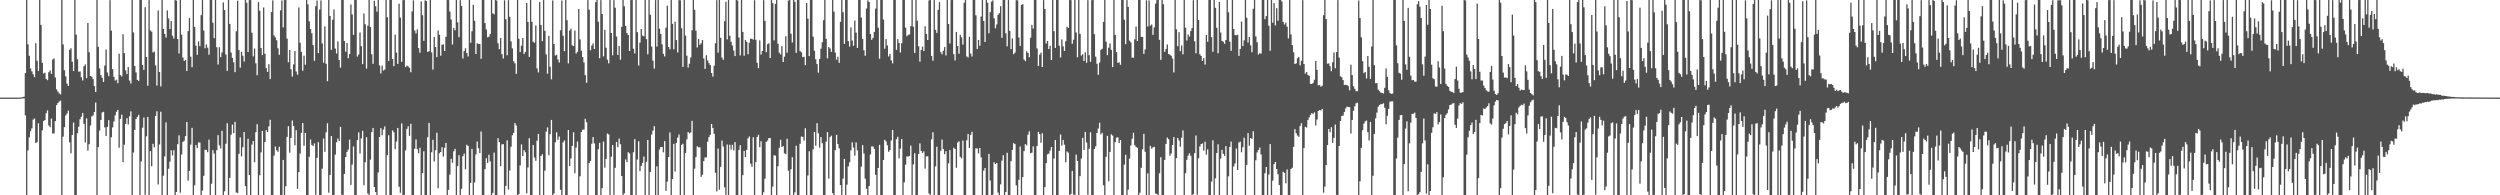 <svg xmlns="http://www.w3.org/2000/svg" width="1920" height="150"><path fill="#4f4f4f" d="M0 74.937h1v1H0zM1 74.935h1v1H1zM2 74.934h1v1H2zM3 74.936h1v1H3zM4 74.936h1v1H4zM5 74.936h1v1H5zM6 74.934h1v1H6zM7 74.935h1v1H7zM8 74.935h1v1H8zM9 74.935h1v1H9zM10 74.936h1v1H10zM11 74.937h1v1H11zM12 74.933h1v1H12zM13 74.934h1v1H13zM14 74.933h1v1H14zM15 74.935h1v1H15zM16 74.743h1v1H16zM17 74.674h1v1H17zM18 74.248h1v1.291H18zM19 56.123h1v32.509H19zM20 -0.042h1v151.088H20zM21 34.024h1v81.505H21zM22 42.878h1v62.638H22zM23 52.522h1v48.24H23zM24 54.79h1v43.752H24zM25 57.049h1v34.803H25zM26 59.218h1v31.83H26zM27 33.2h1v76.666H27zM28 46.609h1v62.555H28zM29 54.468h1v40.249H29zM30 -0.09h1v150.079H30zM31 19.133h1v130.919H31zM32 48.249h1v51.861H32zM33 56.461h1v36.499H33zM34 55.815h1v36.378H34zM35 60.606h1v26.339H35zM36 61.598h1v23.191H36zM37 55.471h1v40.887H37zM38 54.096h1v43.535H38zM39 56.766h1v34.296H39zM40 45.693h1v56.805H40zM41 44.909h1v57.6H41zM42 59.484h1v33.57H42zM43 68.6h1v12.14H43zM44 70.412h1v8.676H44zM45 71.66h1v6.31H45zM46 72.518h1v4.72H46zM47 -0.237h1v150.923H47zM48 34.079h1v70.859H48zM49 53.989h1v43.626H49zM50 58.6h1v30.057H50zM51 64.226h1v22.934H51zM52 65.972h1v19.027H52zM53 38.237h1v71.062H53zM54 37.066h1v80.682H54zM55 47.472h1v56.182H55zM56 54.582h1v39.534H56zM57 -0.04h1v150.051H57zM58 26.586h1v123.242H58zM59 45.495h1v56.828H59zM60 55.021h1v42.325H60zM61 54.951h1v36.664H61zM62 59.35h1v30.256H62zM63 61.78h1v25.011H63zM64 50.864h1v44.283H64zM65 49.507h1v59.892H65zM66 60.053h1v30.862H66zM67 17.667h1v98.045H67zM68 40.096h1v70.653H68zM69 58.364h1v37.971H69zM70 58.885h1v30.608H70zM71 60.759h1v27.853H71zM72 66.074h1v20.01H72zM73 70.606h1v8.123H73zM74 -1.315h1v151.393H74zM75 35.955h1v77.026H75zM76 52.496h1v47.777H76zM77 57.637h1v34.515H77zM78 59.76h1v26.6H78zM79 62.9h1v22.983H79zM80 50.316h1v47.528H80zM81 38.029h1v66.37H81zM82 55.665h1v41.693H82zM83 58.485h1v33.809H83zM84 0.097h1v149.855H84zM85 23.514h1v81.929H85zM86 53.075h1v44.757H86zM87 58.993h1v34.307H87zM88 61.927h1v26.647H88zM89 61.189h1v24.675H89zM90 63.885h1v20.565H90zM91 41.276h1v72.19H91zM92 57.642h1v33.633H92zM93 58.724h1v29.333H93zM94 26.254h1v98.243H94zM95 40.79h1v70.307H95zM96 54.024h1v41.139H96zM97 56.909h1v33.884H97zM98 51.485h1v44.097H98zM99 61.872h1v27.493H99zM100 64.127h1v21.429H100zM101 -0.718h1v151.838H101zM102 24.885h1v92.25H102zM103 50.731h1v49.11H103zM104 55.666h1v35.763H104zM105 61.346h1v28.522H105zM106 62.172h1v26.038H106zM107 -0.047h1v150.08H107zM108 -0.241h1v124.293H108zM109 49.944h1v48.084H109zM110 53.67h1v36.583H110zM111 5.533h1v144.083H111zM112 43.801h1v60.913H112zM113 65.84h1v23.965H113zM114 0.058h1v149.951H114zM115 23.346h1v92.746H115zM116 24.307h1v103.314H116zM117 40.259h1v70.197H117zM118 39.659h1v73.488H118zM119 50.246h1v38.867H119zM120 65.728h1v19.723H120zM121 8.036h1v133.657H121zM122 55.307h1v55.685H122zM123 66.365h1v19.441H123zM124 0.02h1v149.972H124zM125 22.208h1v112.7H125zM126 26.046h1v94.074H126zM127 28.901h1v65.119H127zM128 7.99h1v141.961H128zM129 14.161h1v115.439H129zM130 22.328h1v101.82H130zM131 16.143h1v99.257H131zM132 27.448h1v91.975H132zM133 29.67h1v85.667H133zM134 -0.723h1v151.224H134zM135 0.493h1v146.973H135zM136 29.945h1v80.791H136zM137 41.061h1v62.877H137zM138 -0.099h1v148.08H138zM139 26.629h1v91.995H139zM140 44.178h1v64.851H140zM141 46.776h1v61.276H141zM142 46h1v58.504H142zM143 54.529h1v39.169H143zM144 23.906h1v114.866H144zM145 13.88h1v117.351H145zM146 43.505h1v67.53H146zM147 51.612h1v46.591H147zM148 0.013h1v150.054H148zM149 20.62h1v121.708H149zM150 35.089h1v76.247H150zM151 42.067h1v71.681H151zM152 31.836h1v77.54H152zM153 35.406h1v74.091H153zM154 11.684h1v139.057H154zM155 0.062h1v146.253H155zM156 23.442h1v111.598H156zM157 37.081h1v77.929H157zM158 34.169h1v81.018H158zM159 36.604h1v80.277H159zM160 42.05h1v65.188H160zM161 -0.236h1v150.063H161zM162 -0.497h1v141.583H162zM163 17.475h1v97.896H163zM164 29.261h1v88.716H164zM165 -0.12h1v150.422H165zM166 36.23h1v79.149H166zM167 49.572h1v54.272H167zM168 36.243h1v75.396H168zM169 43.901h1v70.124H169zM170 40.22h1v60.238H170zM171 1.819h1v148.581H171zM172 7.718h1v139.164H172zM173 41.876h1v68.525H173zM174 54.449h1v40.213H174zM175 -0.225h1v150.592H175zM176 18.373h1v118.221H176zM177 40.37h1v63.114H177zM178 44.422h1v51.27H178zM179 47.882h1v54.356H179zM180 55.417h1v38.107H180zM181 24.008h1v123.881H181zM182 0.569h1v147.618H182zM183 38.436h1v79.683H183zM184 51.987h1v53.515H184zM185 39.718h1v80.365H185zM186 42.787h1v70.323H186zM187 47.261h1v54.109H187zM188 -0.101h1v143.065H188zM189 2.118h1v147.628H189zM190 39.949h1v66.574H190zM191 0.035h1v134.389H191zM192 0.07h1v150.029H192zM193 25.126h1v85.993H193zM194 43.334h1v65.002H194zM195 37.292h1v87.343H195zM196 48.641h1v52.892H196zM197 57.787h1v37.591H197zM198 1.568h1v149.408H198zM199 8.271h1v126.323H199zM200 36.791h1v80.233H200zM201 42.283h1v58.283H201zM202 5.802h1v144.563H202zM203 41.288h1v67.837H203zM204 52.317h1v47.693H204zM205 55.251h1v46.187H205zM206 49.334h1v47.674H206zM207 60.709h1v31.284H207zM208 9.269h1v140.724H208zM209 0.282h1v149.721H209zM210 27.212h1v92.271H210zM211 28.785h1v83.756H211zM212 30.929h1v84.44H212zM213 37.103h1v79.423H213zM214 42.065h1v70.617H214zM215 7.921h1v142.235H215zM216 0.378h1v149.292H216zM217 21.031h1v101.789H217zM218 -0.312h1v150.505H218zM219 -0.002h1v142.986H219zM220 29.715h1v75.431H220zM221 47.801h1v49.101H221zM222 38.408h1v78.83H222zM223 53.184h1v52.764H223zM224 58.85h1v33.728H224zM225 49.462h1v47.38H225zM226 39.237h1v72.318H226zM227 54.86h1v45.19H227zM228 57.344h1v87.68H228zM229 5.754h1v126.446H229zM230 32.867h1v85.1H230zM231 39.861h1v62.255H231zM232 54.347h1v40.192H232zM233 42.74h1v69.172H233zM234 49.728h1v52.344H234zM235 -0.007h1v150.003H235zM236 3.334h1v146.652H236zM237 16.342h1v104.077H237zM238 22.263h1v84.898H238zM239 25.539h1v85.766H239zM240 34.629h1v77.526H240zM241 46.693h1v63.441H241zM242 4.761h1v144.868H242zM243 0.467h1v120.753H243zM244 40.734h1v68.465H244zM245 7.323h1v142.778H245zM246 0.313h1v149.636H246zM247 33.402h1v96.134H247zM248 48.114h1v58.254H248zM249 20.267h1v96.324H249zM250 48.979h1v52.658H250zM251 62.351h1v32.329H251zM252 -0.661h1v148.632H252zM253 12.212h1v122.201H253zM254 38.31h1v66.19H254zM255 15.178h1v134.526H255zM256 7.247h1v143.867H256zM257 37.321h1v81.39H257zM258 41.126h1v68.146H258zM259 31.774h1v74.66H259zM260 46.154h1v62.084H260zM261 51.978h1v45.462H261zM262 -0.017h1v149.526H262zM263 0.022h1v150.178H263zM264 31.502h1v102.085H264zM265 39.695h1v80.904H265zM266 33.014h1v83.611H266zM267 44.683h1v70.196H267zM268 41.544h1v65.741H268zM269 3.466h1v138.556H269zM270 11.12h1v115.241H270zM271 26.757h1v85.734H271zM272 0.023h1v149.932H272zM273 -0.642h1v150.637H273zM274 43.445h1v64.112H274zM275 41.792h1v59.889H275zM276 25.005h1v92.934H276zM277 35.467h1v70.779H277zM278 49.235h1v51.235H278zM279 10.321h1v131.953H279zM280 18.641h1v105.958H280zM281 52.761h1v52.557H281zM282 19.733h1v128.818H282zM283 -0.074h1v150.176H283zM284 20.797h1v101.839H284zM285 41.668h1v59.807H285zM286 48.977h1v49.264H286zM287 0.584h1v143.036H287zM288 4.743h1v142.769H288zM289 8.946h1v141.202H289zM290 -0.071h1v132.525H290zM291 50.231h1v55.005H291zM292 56.439h1v42.023H292zM293 50.417h1v53.391H293zM294 54.16h1v45.253H294zM295 53.398h1v43.717H295zM296 0.021h1v150.179H296zM297 13.264h1v105.858H297zM298 46.78h1v57.082H298zM299 -0.645h1v150.878H299zM300 -0.018h1v150.02H300zM301 45.265h1v54.897H301zM302 50.805h1v50.757H302zM303 26.647h1v87.919H303zM304 40.381h1v68.302H304zM305 49.035h1v49.217H305zM306 2.855h1v140.555H306zM307 13.586h1v134.471H307zM308 47.486h1v47.276H308zM309 0.165h1v149.514H309zM310 -0.167h1v150.138H310zM311 51.532h1v64H311zM312 50.33h1v48.653H312zM313 51.064h1v45.913H313zM314 52.061h1v52.278H314zM315 55.49h1v39.579H315zM316 8.754h1v141.559H316zM317 0.261h1v149.598H317zM318 23.408h1v90.844H318zM319 25.634h1v81.478H319zM320 22.57h1v92.079H320zM321 36.986h1v80.662H321zM322 40.491h1v72.995H322zM323 1.012h1v149.13H323zM324 11.656h1v121.296H324zM325 31.38h1v84.769H325zM326 0.283h1v149.664H326zM327 0.73h1v149.292H327zM328 39.87h1v65.523H328zM329 39.249h1v55.177H329zM330 -0.084h1v150.281H330zM331 40.263h1v76.686H331zM332 53.431h1v54.01H332zM333 28.358h1v95.673H333zM334 36.121h1v79.238H334zM335 43.895h1v58.048H335zM336 23.414h1v121.182H336zM337 26.745h1v90.899H337zM338 42.768h1v73.949H338zM339 34.351h1v78.68H339zM340 34.122h1v86.155H340zM341 39.158h1v74.367H341zM342 28.299h1v81.546H342zM343 -0.063h1v150.326H343zM344 0.048h1v145.75H344zM345 8.864h1v125.214H345zM346 15.025h1v106.921H346zM347 34.178h1v90.801H347zM348 21.481h1v94.694H348zM349 23.31h1v90.999H349zM350 -0.474h1v151.573H350zM351 17.13h1v110.306H351zM352 28.575h1v90.632H352zM353 0.125h1v149.871H353zM354 4.572h1v140.403H354zM355 44.969h1v75H355zM356 39.147h1v78.784H356zM357 37.064h1v92.984H357zM358 40.728h1v70.444H358zM359 43.402h1v68.723H359zM360 -0.36h1v150.257H360zM361 32.831h1v107.647H361zM362 24.037h1v90.309H362zM363 3.708h1v146.386H363zM364 15.948h1v124.119H364zM365 41.479h1v77.125H365zM366 33.22h1v75.49H366zM367 33.74h1v80.147H367zM368 33.782h1v83.744H368zM369 45.167h1v55.805H369zM370 -0.899h1v151.232H370zM371 -0.295h1v150.186H371zM372 17.693h1v112.132H372zM373 22.606h1v98.907H373zM374 28.602h1v96.519H374zM375 28.274h1v90.547H375zM376 26.094h1v97.883H376zM377 -0.148h1v150.272H377zM378 10.313h1v137.841H378zM379 11.007h1v106.214H379zM380 -0.213h1v150.29H380zM381 0.42h1v149.543H381zM382 33.304h1v72.774H382zM383 37.752h1v71.443H383zM384 29.114h1v98.356H384zM385 41.572h1v69.329H385zM386 44.951h1v65.742H386zM387 0.187h1v149.423H387zM388 14.808h1v127.982H388zM389 42.443h1v65.307H389zM390 0.109h1v145.413H390zM391 12.897h1v118.038H391zM392 31.787h1v80.9H392zM393 37.166h1v66.723H393zM394 47.053h1v54.977H394zM395 48.628h1v45.868H395zM396 56.707h1v39.717H396zM397 -0.47h1v150.928H397zM398 29.779h1v119.339H398zM399 40.011h1v87.061H399zM400 35.096h1v75.878H400zM401 29.223h1v90.638H401zM402 41.499h1v73.782H402zM403 39.879h1v77.12H403zM404 2.273h1v146.218H404zM405 16.783h1v111.854H405zM406 43.743h1v62.378H406zM407 0.015h1v149.946H407zM408 16.762h1v133.308H408zM409 32.036h1v79.326H409zM410 32.797h1v88.193H410zM411 19.572h1v103.907H411zM412 52.588h1v55.446H412zM413 55.593h1v47.259H413zM414 1.598h1v149.002H414zM415 19.128h1v100.619H415zM416 31.6h1v86.89H416zM417 -0.419h1v150.423H417zM418 23.671h1v107.388H418zM419 41.786h1v59.261H419zM420 56.581h1v41.257H420zM421 27.566h1v91.634H421zM422 51.243h1v51.768H422zM423 60.926h1v31.175H423zM424 0.351h1v149.775H424zM425 33.8h1v114.839H425zM426 42.635h1v66.726H426zM427 42.051h1v59.603H427zM428 45.662h1v61.708H428zM429 47.973h1v56.858H429zM430 23.266h1v122.503H430zM431 0.432h1v150.156H431zM432 27.42h1v81.901H432zM433 39.258h1v68.577H433zM434 -0.249h1v150.261H434zM435 15.516h1v134.363H435zM436 48.634h1v51.245H436zM437 23.438h1v104.034H437zM438 22.059h1v99.526H438zM439 34.829h1v77.228H439zM440 35.383h1v66.256H440zM441 23.473h1v109.621H441zM442 41.127h1v72.235H442zM443 39.771h1v68.947H443zM444 6.902h1v142.964H444zM445 30.243h1v105.144H445zM446 38.911h1v62.464H446zM447 43.769h1v55.877H447zM448 47.975h1v51.506H448zM449 57.772h1v33.443H449zM450 63.587h1v30.323H450zM451 0.032h1v150.016H451zM452 7.456h1v117.838H452zM453 38.61h1v84.971H453zM454 34.985h1v75.399H454zM455 33.364h1v71.908H455zM456 37.638h1v72.496H456zM457 1.652h1v148.553H457zM458 -0.93h1v150.954H458zM459 16.62h1v97.985H459zM460 44.712h1v64.986H460zM461 0.043h1v149.896H461zM462 10.751h1v133.731H462zM463 43.332h1v65.361H463zM464 22.88h1v105.899H464zM465 36.659h1v85.382H465zM466 45.82h1v56.748H466zM467 48.62h1v54.601H467zM468 -0.461h1v151.566H468zM469 25.325h1v95.004H469zM470 42.425h1v68.965H470zM471 0.104h1v149.533H471zM472 5.948h1v122.921H472zM473 28.063h1v81.064H473zM474 42.184h1v70.802H474zM475 35.297h1v71.168H475zM476 45.952h1v64.822H476zM477 20.647h1v114.594H477zM478 -0.386h1v150.274H478zM479 4.814h1v143.622H479zM480 19.978h1v102.431H480zM481 25.333h1v99.166H481zM482 26.844h1v90.028H482zM483 39.179h1v78.692H483zM484 0.038h1v150.021H484zM485 -0.177h1v150.005H485zM486 37.408h1v79.518H486zM487 41.012h1v65.899H487zM488 -0.226h1v150.264H488zM489 24.656h1v97.886H489zM490 50.375h1v58.095H490zM491 32.716h1v98.719H491zM492 22.245h1v105.187H492zM493 27.28h1v97.862H493zM494 27.888h1v92.395H494zM495 -0.292h1v150.294H495zM496 30.001h1v94.268H496zM497 41.664h1v65.849H497zM498 0.003h1v150.632H498zM499 11.37h1v120.655H499zM500 35.729h1v67.616H500zM501 46.535h1v53.824H501zM502 52.68h1v44.181H502zM503 0.075h1v149.919H503zM504 35.805h1v91.953H504zM505 -0.001h1v150.363H505zM506 21.959h1v92.897H506zM507 26.134h1v86.775H507zM508 34.006h1v78.952H508zM509 41.378h1v75.609H509zM510 43.372h1v65.029H510zM511 21.243h1v125.269H511zM512 4.362h1v135.114H512zM513 36.072h1v84.574H513zM514 37.892h1v63.788H514zM515 -0.306h1v150.735H515zM516 18.265h1v119.249H516zM517 37.849h1v72.628H517zM518 16.708h1v115.059H518zM519 30.796h1v78.995H519zM520 40.299h1v65.355H520zM521 0.073h1v103.232H521zM522 0.252h1v149.704H522zM523 21.639h1v89.675H523zM524 51.393h1v58.998H524zM525 -0.017h1v150.758H525zM526 27.271h1v90.289H526zM527 42.767h1v64.252H527zM528 51.874h1v49.561H528zM529 48.902h1v53.491H529zM530 44.13h1v57.635H530zM531 23.236h1v69.585H531zM532 -0.728h1v152.572H532zM533 7.593h1v121.9H533zM534 23.536h1v97.067H534zM535 36.435h1v75.963H535zM536 29.913h1v83.252H536zM537 34.445h1v78.652H537zM538 33.252h1v102.583H538zM539 30.709h1v103.495H539zM540 44.877h1v78.877H540zM541 52.94h1v68.011H541zM542 42.459h1v78.473H542zM543 46.419h1v62.368H543zM544 48.47h1v56.846H544zM545 50.021h1v53.508H545zM546 56.067h1v39.092H546zM547 58.808h1v39.459H547zM548 50.463h1v52.306H548zM549 33.166h1v99.528H549zM550 0.081h1v146.901H550zM551 40.462h1v73.634H551zM552 -0.372h1v146.102H552zM553 29.036h1v99.114H553zM554 44.165h1v63.831H554zM555 45.923h1v66.596H555zM556 16.269h1v127.637H556zM557 1.307h1v148.293H557zM558 30.252h1v80.723H558zM559 -0.727h1v150.903H559zM560 27.499h1v83.648H560zM561 32.082h1v82.782H561zM562 34.914h1v76.269H562zM563 38.808h1v76.707H563zM564 43.054h1v66.087H564zM565 -0.603h1v150.997H565zM566 0.419h1v149.498H566zM567 28.846h1v86.282H567zM568 42.523h1v68.995H568zM569 -0.047h1v149.894H569zM570 24.535h1v110.04H570zM571 42.779h1v73.131H571zM572 30.615h1v90.038H572zM573 32.139h1v82.951H573zM574 41.698h1v64.591H574zM575 32.746h1v72.041H575zM576 29.794h1v95.891H576zM577 29.816h1v98.306H577zM578 30.459h1v74.971H578zM579 0.186h1v150.155H579zM580 30.558h1v93.96H580zM581 48.224h1v57.009H581zM582 52.317h1v51.192H582zM583 31.038h1v81.967H583zM584 41.956h1v66.533H584zM585 39.118h1v110.859H585zM586 0.123h1v147.574H586zM587 16.036h1v121.239H587zM588 40.028h1v68.869H588zM589 33.964h1v74.02H589zM590 33.213h1v72.817H590zM591 44.544h1v61.506H591zM592 -0.459h1v153.503H592zM593 2.383h1v140.93H593zM594 31.005h1v88.186H594zM595 2.966h1v116.547H595zM596 -0.449h1v150.498H596zM597 33.579h1v94.134H597zM598 40.415h1v73.102H598zM599 41.83h1v65.493H599zM600 35.483h1v77.393H600zM601 47.593h1v64.612H601zM602 43.516h1v74.232H602zM603 27.837h1v90.552H603zM604 40.456h1v66.14H604zM605 0.441h1v130.68H605zM606 -0.38h1v153.136H606zM607 25.892h1v104.093H607zM608 32.608h1v88.18H608zM609 -0.53h1v150.772H609zM610 1.395h1v146.355H610zM611 40.527h1v71.386H611zM612 -0.211h1v150.022H612zM613 0.045h1v149.976H613zM614 39.244h1v71.207H614zM615 40.131h1v64.715H615zM616 43.863h1v61.265H616zM617 43.572h1v64.486H617zM618 50.016h1v48.511H618zM619 2.32h1v148.049H619zM620 14.321h1v120.414H620zM621 43.1h1v73.056H621zM622 -0.255h1v150.557H622zM623 -0.541h1v151.336H623zM624 28.123h1v86.554H624zM625 38.982h1v62.377H625zM626 45.481h1v66.465H626zM627 49.179h1v45.445H627zM628 55.82h1v46.53H628zM629 45.364h1v68.005H629zM630 37.389h1v67.846H630zM631 32.455h1v77.508H631zM632 15.499h1v135.028H632zM633 -1.496h1v152.219H633zM634 29.791h1v78.995H634zM635 44.82h1v56.67H635zM636 36.08h1v101.065H636zM637 37.217h1v68.11H637zM638 39.827h1v64.356H638zM639 -0.619h1v148.942H639zM640 8.89h1v141.129H640zM641 40.395h1v74.844H641zM642 45.853h1v57.704H642zM643 43.582h1v67.052H643zM644 48.224h1v65.76H644zM645 16.763h1v125.344H645zM646 -0.217h1v150.348H646zM647 9.391h1v127.755H647zM648 33.75h1v88.289H648zM649 -0.167h1v150.642H649zM650 -0.147h1v141.961H650zM651 31.596h1v96.181H651zM652 35.743h1v88.867H652zM653 21.024h1v94.501H653zM654 31.135h1v78.165H654zM655 35.18h1v78.178H655zM656 15.775h1v103.737H656zM657 25.041h1v84.325H657zM658 36.819h1v78.715H658zM659 0.022h1v149.933H659zM660 -0.389h1v150.614H660zM661 13.555h1v114.418H661zM662 29.832h1v81.592H662zM663 38.572h1v79.291H663zM664 42.827h1v94.347H664zM665 6.551h1v138.376H665zM666 0.318h1v151.149H666zM667 1.506h1v141.321H667zM668 26.112h1v92.509H668zM669 30.581h1v81.869H669zM670 29.077h1v83.435H670zM671 24.532h1v89.82H671zM672 6.592h1v127.664H672zM673 -0.051h1v150.713H673zM674 21.263h1v107.755H674zM675 45.121h1v66.155H675zM676 -0.141h1v150.194H676zM677 -0.276h1v150.593H677zM678 15.023h1v107.842H678zM679 37.436h1v69.921H679zM680 30.055h1v78.571H680zM681 34.927h1v76.707H681zM682 43.379h1v73.221H682zM683 41.391h1v73.892H683zM684 46.335h1v61.534H684zM685 48.642h1v51.168H685zM686 -1.011h1v151H686zM687 -0.423h1v150.573H687zM688 38.273h1v68.623H688zM689 30.067h1v74.994H689zM690 32.978h1v88.602H690zM691 40.295h1v73.818H691zM692 33.218h1v73.609H692zM693 -0.065h1v150.155H693zM694 -0.06h1v140.089H694zM695 21.185h1v105.294H695zM696 27.866h1v92.244H696zM697 26.702h1v93.559H697zM698 26.468h1v93.264H698zM699 20.063h1v91.738H699zM700 0.004h1v150.758H700zM701 20.519h1v105.746H701zM702 40.662h1v77.03H702zM703 -0.695h1v150.449H703zM704 15.853h1v133.864H704zM705 35.479h1v82.78H705zM706 47.345h1v62.789H706zM707 38.414h1v77.498H707zM708 35.794h1v81.645H708zM709 39.216h1v77.05H709zM710 20.157h1v109.333H710zM711 26.115h1v94.014H711zM712 30.725h1v89.28H712zM713 0.309h1v148.396H713zM714 0.017h1v149.546H714zM715 42.961h1v64.038H715zM716 46.572h1v54.983H716zM717 -0.059h1v150.504H717zM718 22.875h1v104.851H718zM719 25.286h1v87.417H719zM720 7.56h1v142.493H720zM721 1.619h1v148.308H721zM722 40.068h1v75.764H722zM723 41.739h1v65.492H723zM724 38.96h1v75.554H724zM725 36.086h1v82.337H725zM726 42.562h1v73.514H726zM727 -2.397h1v152.685H727zM728 18.457h1v106.977H728zM729 33.395h1v81.844H729zM730 0.056h1v150.026H730zM731 -0.232h1v150.179H731zM732 41.555h1v71.871H732zM733 46.408h1v68.013H733zM734 24.514h1v104.291H734zM735 35.315h1v74.186H735zM736 41.266h1v67.237H736zM737 26.713h1v93.786H737zM738 28.702h1v92.886H738zM739 34.264h1v73.69H739zM740 2.169h1v150.281H740zM741 0.024h1v150.263H741zM742 43.356h1v64.373H742zM743 44.06h1v58.799H743zM744 28.263h1v85.354H744zM745 41.125h1v62.499H745zM746 43.426h1v57.807H746zM747 -0.265h1v150.554H747zM748 -0.239h1v150.359H748zM749 11.784h1v102.136H749zM750 37.654h1v76.429H750zM751 30.645h1v87.19H751zM752 35.139h1v78.498H752zM753 12.696h1v108.125H753zM754 -0.037h1v150.236H754zM755 16.083h1v115H755zM756 32.251h1v96.79H756zM757 -1.092h1v151.896H757zM758 2.034h1v147.989H758zM759 25.569h1v92.614H759zM760 9.331h1v129.266H760zM761 1.29h1v148.719H761zM762 0.242h1v149.341H762zM763 14.014h1v110.626H763zM764 21.774h1v104.251H764zM765 18.767h1v106.417H765zM766 11.357h1v136.585H766zM767 10.113h1v139.708H767zM768 4.736h1v136.886H768zM769 29.083h1v94.304H769zM770 -0.542h1v119.713H770zM771 0.024h1v150.265H771zM772 25.547h1v121.897H772zM773 35.58h1v81.778H773zM774 -0.356h1v150.701H774zM775 23.694h1v126.329H775zM776 37.753h1v86.034H776zM777 29.481h1v85.665H777zM778 41.601h1v68.344H778zM779 40.404h1v70.28H779zM780 0.179h1v142.225H780zM781 0.164h1v150.015H781zM782 28.823h1v109.205H782zM783 35.26h1v77.287H783zM784 3.736h1v147.627H784zM785 3.177h1v132.788H785zM786 45.718h1v70.298H786zM787 46.945h1v63.745H787zM788 39.435h1v72.195H788zM789 40.67h1v62.806H789zM790 43.957h1v56.911H790zM791 29.002h1v88.719H791zM792 19.116h1v98.206H792zM793 22.033h1v90.419H793zM794 -2.672h1v152.977H794zM795 -0.218h1v150.735H795zM796 37.235h1v74.844H796zM797 50.702h1v50.579H797zM798 41.998h1v60.989H798zM799 40.449h1v69.235H799zM800 51.461h1v50.87H800zM801 0.043h1v149.907H801zM802 6.92h1v136.753H802zM803 33.419h1v91.841H803zM804 31.435h1v87.117H804zM805 37.647h1v80.334H805zM806 35.225h1v80.497H806zM807 46.071h1v66.806H807zM808 -1.279h1v152.718H808zM809 23.978h1v97.76H809zM810 36.812h1v70.734H810zM811 -0.271h1v150.534H811zM812 0h1v150.214H812zM813 35.101h1v80.751H813zM814 44.127h1v59.132H814zM815 30.252h1v81.581H815zM816 35.608h1v71.923H816zM817 39.128h1v71.953H817zM818 31.689h1v92.945H818zM819 20.568h1v95.76H819zM820 21.468h1v95.772H820zM821 -0.461h1v151.826H821zM822 0.077h1v148.877H822zM823 33.612h1v97.676H823zM824 30.459h1v118.909H824zM825 -0.797h1v150.785H825zM826 24.98h1v93.77H826zM827 43.956h1v79.68H827zM828 -0.236h1v150.191H828zM829 26.021h1v109.23H829zM830 42.716h1v79.011H830zM831 41.602h1v64.251H831zM832 46.777h1v68.426H832zM833 40.233h1v61.098H833zM834 48.178h1v61.272H834zM835 0.116h1v149.424H835zM836 42.385h1v71.791H836zM837 47.442h1v54.156H837zM838 0.166h1v151.678H838zM839 -0.158h1v149.909H839zM840 26.333h1v88.119H840zM841 43.535h1v68.825H841zM842 48.947h1v53.181H842zM843 57.438h1v41.277H843zM844 48.054h1v46.264H844zM845 38.259h1v65.035H845zM846 37.417h1v64.579H846zM847 16.772h1v125.512H847zM848 -4.673h1v156.063H848zM849 31.99h1v88.426H849zM850 42.367h1v61.973H850zM851 36.62h1v102.592H851zM852 33.348h1v83.353H852zM853 38.224h1v64.966H853zM854 51.522h1v52.583H854zM855 -0.387h1v150.371H855zM856 26.806h1v82.396H856zM857 39.989h1v65.721H857zM858 48.259h1v57.185H858zM859 47.802h1v62.074H859zM860 49.78h1v57.743H860zM861 -1.53h1v152.125H861zM862 -0.622h1v150.689H862zM863 15.186h1v111.226H863zM864 33.916h1v84.972H864zM865 0.033h1v150.789H865zM866 5.313h1v140.373H866zM867 31.166h1v90.663H867zM868 32.559h1v79.097H868zM869 44.234h1v62.32H869zM870 44.349h1v57.656H870zM871 30.218h1v81.284H871zM872 20.384h1v92.442H872zM873 31.508h1v82.061H873zM874 -0.921h1v151.083H874zM875 -0.637h1v148.646H875zM876 28.326h1v100.518H876zM877 28.298h1v86.451H877zM878 41.386h1v61.403H878zM879 37.962h1v78.583H879zM880 0.195h1v149.908H880zM881 20.376h1v112.742H881zM882 0.309h1v150.364H882zM883 19.749h1v92.277H883zM884 18.839h1v95.301H884zM885 26.784h1v86.395H885zM886 21.05h1v91.681H886zM887 2.832h1v145.73H887zM888 0.109h1v148.865H888zM889 -0.519h1v150.651H889zM890 30.554h1v102.53H890zM891 45.983h1v74.733H891zM892 -0.361h1v151.571H892zM893 3.211h1v146.849H893zM894 39.81h1v83.044H894zM895 37.622h1v72.92H895zM896 34.128h1v71.521H896zM897 41.457h1v65.4H897zM898 42.016h1v77.604H898zM899 42.862h1v74.995H899zM900 44.962h1v66.423H900zM901 55.649h1v49.603H901zM902 -2.1h1v152.608H902zM903 22.495h1v98.951H903zM904 35.467h1v70.469H904zM905 24.697h1v83.218H905zM906 39.283h1v73.438H906zM907 34.904h1v70.87H907zM908 41.727h1v58.43H908zM909 -0.042h1v150.435H909zM910 21.268h1v111.747H910zM911 31.136h1v91.519H911zM912 26.445h1v93.092H912zM913 28.085h1v89.605H913zM914 23.889h1v95.748H914zM915 21.557h1v129.874H915zM916 0.224h1v148.829H916zM917 31.715h1v85.918H917zM918 40.92h1v63.167H918zM919 -0.141h1v149.673H919zM920 15.372h1v106.22H920zM921 41.677h1v70.803H921zM922 42.935h1v67.633H922zM923 46.84h1v63.272H923zM924 44.548h1v71.143H924zM925 49.61h1v59.192H925zM926 26.946h1v91.815H926zM927 32.058h1v82.681H927zM928 -1.582h1v153.61H928zM929 -0.259h1v151.234H929zM930 28.538h1v110.901H930zM931 39.772h1v68.028H931zM932 0.025h1v149.875H932zM933 6.002h1v131.006H933zM934 21.355h1v96.125H934zM935 40.886h1v69.951H935zM936 1.524h1v148.637H936zM937 24.993h1v96.876H937zM938 31.384h1v83.723H938zM939 32.056h1v86.047H939zM940 33.652h1v86.102H940zM941 30.732h1v81.439H941zM942 -0.842h1v150.883H942zM943 9.441h1v125.972H943zM944 32.021h1v80.875H944zM945 39.062h1v69.699H945zM946 -0.588h1v150.706H946zM947 22.245h1v105.595H947zM948 26.943h1v98.577H948zM949 27.021h1v87.041H949zM950 26.687h1v103.825H950zM951 42.91h1v66.559H951zM952 37.575h1v71.229H952zM953 16.563h1v100.375H953zM954 35.355h1v77.726H954zM955 31.044h1v74.689H955zM956 -0.246h1v150.303H956zM957 13.621h1v113.018H957zM958 32.669h1v69.512H958zM959 28.369h1v83.543H959zM960 34.798h1v71.174H960zM961 40.096h1v66.531H961zM962 6.69h1v94.121H962zM963 -0.246h1v150.511H963zM964 27.984h1v95.123H964zM965 32.484h1v84.59H965zM966 41.894h1v73.342H966zM967 40.822h1v72.481H967zM968 41.225h1v77.379H968zM969 -4.504h1v154.389H969zM970 0.018h1v149.998H970zM971 14.742h1v118.314H971zM972 12.354h1v115.914H972zM973 -0.031h1v150.244H973zM974 19.754h1v114.354H974zM975 39.018h1v71.63H975zM976 0.007h1v150.099H976zM977 17.483h1v121.198H977zM978 2.413h1v123.679H978zM979 19.522h1v104.918H979zM980 6.321h1v123.495H980zM981 15.918h1v117.915H981zM982 -1.869h1v144.048H982zM983 -0.415h1v151.51H983zM984 1.139h1v149.272H984zM985 16.848h1v115.097H985zM986 18.825h1v113.954H986zM987 17.359h1v123.4H987zM988 20.507h1v109.66H988zM989 29.479h1v121.376H989zM990 -0.167h1v149.869H990zM991 26.469h1v103.299H991zM992 34.654h1v94.112H992zM993 40.075h1v72.694H993zM994 49.135h1v50.018H994zM995 48.633h1v53.727H995zM996 44.711h1v59.401H996zM997 43.689h1v61.447H997zM998 50.173h1v46.654H998zM999 46.65h1v48.035H999zM1000 0.098h1v150.03H1000zM1001 49.115h1v64.487H1001zM1002 56.46h1v40.937H1002zM1003 55.25h1v42.705H1003zM1004 57.5h1v34.753H1004zM1005 58.288h1v31.882H1005zM1006 64.336h1v23.831H1006zM1007 64.49h1v22.331H1007zM1008 63.621h1v23.867H1008zM1009 61.231h1v25.056H1009zM1010 46.794h1v49.584H1010zM1011 53.679h1v38.109H1011zM1012 65.511h1v19.687H1012zM1013 65.204h1v19.345H1013zM1014 66.635h1v18.215H1014zM1015 65.793h1v17.898H1015zM1016 11.677h1v136.308H1016zM1017 -0.144h1v143.43H1017zM1018 14.625h1v112.154H1018zM1019 48.893h1v62.524H1019zM1020 48.677h1v50.415H1020zM1021 50.815h1v50.717H1021zM1022 54.689h1v43.002H1022zM1023 47.841h1v61.814H1023zM1024 40.282h1v65.616H1024zM1025 52.426h1v43.225H1025zM1026 39.972h1v109.649H1026zM1027 0.051h1v149.91H1027zM1028 44.285h1v67.783H1028zM1029 58.606h1v34.316H1029zM1030 59.354h1v29.793H1030zM1031 61.507h1v27.293H1031zM1032 65.333h1v20.714H1032zM1033 65.112h1v18.148H1033zM1034 65.263h1v16.671H1034zM1035 66.176h1v16.046H1035zM1036 69.307h1v12.994H1036zM1037 49.659h1v52.884H1037zM1038 57.668h1v34.548H1038zM1039 66.253h1v18.776H1039zM1040 68.213h1v13.374H1040zM1041 70.057h1v9.237H1041zM1042 70.046h1v8.878H1042zM1043 0.389h1v150.357H1043zM1044 13.869h1v125.345H1044zM1045 28.66h1v84.908H1045zM1046 46.995h1v53.069H1046zM1047 56.141h1v38.849H1047zM1048 55.317h1v37.914H1048zM1049 60.3h1v32.275H1049zM1050 43.028h1v58.51H1050zM1051 51.235h1v56.692H1051zM1052 60.612h1v33.036H1052zM1053 35.72h1v114.3H1053zM1054 0.045h1v134.904H1054zM1055 50.059h1v52.808H1055zM1056 63.917h1v26.984H1056zM1057 63.823h1v22.633H1057zM1058 68.83h1v13.094H1058zM1059 70.022h1v10.603H1059zM1060 71.118h1v8.896H1060zM1061 71.448h1v8.452H1061zM1062 71.781h1v7.542H1062zM1063 67.44h1v15.281H1063zM1064 52.535h1v42.905H1064zM1065 59.025h1v29.915H1065zM1066 69.261h1v14.381H1066zM1067 71.304h1v6.805H1067zM1068 72.141h1v5.69H1068zM1069 71.873h1v5.906H1069zM1070 -0.9h1v151.117H1070zM1071 -0.51h1v150.867H1071zM1072 34.806h1v86.903H1072zM1073 48.604h1v57.15H1073zM1074 55.927h1v36.192H1074zM1075 56.574h1v31.93H1075zM1076 61.18h1v27.16H1076zM1077 -0.291h1v151.446H1077zM1078 16.085h1v109.972H1078zM1079 49.433h1v49.346H1079zM1080 53.585h1v39.612H1080zM1081 6.021h1v140.798H1081zM1082 43.6h1v66.491H1082zM1083 58.087h1v36.142H1083zM1084 61.668h1v25.773H1084zM1085 61.379h1v25.999H1085zM1086 62.714h1v23.745H1086zM1087 62.645h1v27.925H1087zM1088 3.204h1v146.613H1088zM1089 0.923h1v148.108H1089zM1090 5.142h1v142.392H1090zM1091 13.87h1v118.134H1091zM1092 49.402h1v60.666H1092zM1093 58.166h1v32.851H1093zM1094 43.486h1v64.45H1094zM1095 3.855h1v144.828H1095zM1096 19.02h1v107.17H1096zM1097 -0.589h1v150.822H1097zM1098 6.906h1v139.778H1098zM1099 49.712h1v52.35H1099zM1100 60.108h1v37.615H1100zM1101 60.889h1v26.156H1101zM1102 66.403h1v21.024H1102zM1103 66.599h1v19.497H1103zM1104 47.054h1v48.516H1104zM1105 51.817h1v41.948H1105zM1106 64.5h1v23.408H1106zM1107 4.42h1v145.43H1107zM1108 23.971h1v112.172H1108zM1109 52.65h1v38.043H1109zM1110 64.394h1v23.808H1110zM1111 65.894h1v21.062H1111zM1112 66.776h1v17.245H1112zM1113 69.684h1v11.015H1113zM1114 70.503h1v9.876H1114zM1115 70.62h1v8.855H1115zM1116 71.464h1v7.732H1116zM1117 60.745h1v35.109H1117zM1118 51.178h1v47.092H1118zM1119 61.83h1v29.266H1119zM1120 68.187h1v12.883H1120zM1121 71.201h1v7.95H1121zM1122 71.101h1v8.713H1122zM1123 70.695h1v7.845H1123zM1124 0.04h1v150.117H1124zM1125 0.314h1v150.294H1125zM1126 41.913h1v76.896H1126zM1127 44.106h1v61.374H1127zM1128 46.702h1v53.769H1128zM1129 54.828h1v41.305H1129zM1130 60.889h1v33.228H1130zM1131 49.913h1v53.081H1131zM1132 52.916h1v48.541H1132zM1133 60.705h1v31.354H1133zM1134 2.767h1v147.188H1134zM1135 29.952h1v106.863H1135zM1136 55.125h1v39.412H1136zM1137 61.85h1v26.435H1137zM1138 61.866h1v26.889H1138zM1139 65.741h1v17.571H1139zM1140 67.624h1v16.076H1140zM1141 69.327h1v13.219H1141zM1142 70.131h1v11.415H1142zM1143 70.483h1v8.872H1143zM1144 55.259h1v39.465H1144zM1145 50.612h1v45.087H1145zM1146 61.057h1v29.966H1146zM1147 69.64h1v11.254H1147zM1148 72.265h1v5.749H1148zM1149 72.894h1v3.914H1149zM1150 71.608h1v5.527H1150zM1151 0.02h1v150.503H1151zM1152 2.066h1v142.463H1152zM1153 43.027h1v62.665H1153zM1154 55.746h1v43.15H1154zM1155 59.539h1v35.818H1155zM1156 59.426h1v35.197H1156zM1157 60.058h1v32.869H1157zM1158 49.193h1v54.03H1158zM1159 51.562h1v45.135H1159zM1160 63.063h1v25.493H1160zM1161 11.231h1v138.898H1161zM1162 27.267h1v102.977H1162zM1163 59.791h1v35.617H1163zM1164 66.121h1v20.448H1164zM1165 64.496h1v23.296H1165zM1166 67.392h1v15.145H1166zM1167 69.526h1v11.722H1167zM1168 68.758h1v11.681H1168zM1169 69.152h1v11.733H1169zM1170 69.172h1v10.419H1170zM1171 50.142h1v48.272H1171zM1172 54.801h1v47.748H1172zM1173 61.355h1v27.256H1173zM1174 68.811h1v12.41H1174zM1175 71.438h1v7.027H1175zM1176 72.354h1v4.824H1176zM1177 73.256h1v3.275H1177zM1178 -0.548h1v152.248H1178zM1179 1.662h1v144.304H1179zM1180 46.23h1v62.45H1180zM1181 54.696h1v40.571H1181zM1182 55.12h1v43.954H1182zM1183 58.478h1v31.073H1183zM1184 60.637h1v28.72H1184zM1185 34.507h1v74.322H1185zM1186 45.937h1v57.808H1186zM1187 59.799h1v31.071H1187zM1188 -0.107h1v150.116H1188zM1189 17.642h1v125.037H1189zM1190 50.023h1v54.1H1190zM1191 56.274h1v33.356H1191zM1192 6.843h1v141.509H1192zM1193 38.205h1v74.477H1193zM1194 47.03h1v51.179H1194zM1195 49.406h1v49.115H1195zM1196 60.951h1v28.144H1196zM1197 67.026h1v13.887H1197zM1198 51.212h1v50.468H1198zM1199 42.9h1v64.201H1199zM1200 57.281h1v36.29H1200zM1201 61.689h1v28.064H1201zM1202 57.194h1v33.471H1202zM1203 57.406h1v36.437H1203zM1204 58.372h1v37.985H1204zM1205 -0.225h1v150.261H1205zM1206 18.572h1v118.549H1206zM1207 24.645h1v105.45H1207zM1208 40.965h1v84.346H1208zM1209 33.408h1v71.951H1209zM1210 48.044h1v53.398H1210zM1211 1.565h1v147.796H1211zM1212 -1.381h1v151.453H1212zM1213 33.402h1v76.176H1213zM1214 47.484h1v45.867H1214zM1215 -0.263h1v150.517H1215zM1216 5.607h1v143.961H1216zM1217 42.276h1v57.246H1217zM1218 50.29h1v48.266H1218zM1219 57.79h1v36.376H1219zM1220 63.776h1v27.497H1220zM1221 66.435h1v23.726H1221zM1222 11.501h1v126.618H1222zM1223 49.86h1v53.139H1223zM1224 61.555h1v27.431H1224zM1225 -0.044h1v149.541H1225zM1226 24.194h1v96.643H1226zM1227 54.077h1v44.613H1227zM1228 57.683h1v31.995H1228zM1229 51.686h1v40.371H1229zM1230 51.66h1v44.707H1230zM1231 57.054h1v35.643H1231zM1232 4.811h1v141.259H1232zM1233 19.443h1v123.737H1233zM1234 36.373h1v80.946H1234zM1235 41.323h1v63.489H1235zM1236 43.095h1v60.95H1236zM1237 48.857h1v45.753H1237zM1238 60.401h1v33.556H1238zM1239 -0.183h1v150.134H1239zM1240 42.058h1v64.334H1240zM1241 53.842h1v40.997H1241zM1242 -0.846h1v151.709H1242zM1243 13.281h1v136.601H1243zM1244 44.689h1v57.817H1244zM1245 58.596h1v36.678H1245zM1246 54.334h1v36.677H1246zM1247 63.641h1v25.894H1247zM1248 61.841h1v27.359H1248zM1249 0.705h1v149.004H1249zM1250 24.17h1v85.543H1250zM1251 52.224h1v43.064H1251zM1252 0.018h1v150.417H1252zM1253 0.189h1v129.923H1253zM1254 53.614h1v44.39H1254zM1255 61.151h1v27.199H1255zM1256 64.126h1v20.443H1256zM1257 60.58h1v26.846H1257zM1258 67.223h1v17.224H1258zM1259 5.928h1v135.146H1259zM1260 36.765h1v87.166H1260zM1261 46.884h1v63.089H1261zM1262 44.765h1v55.385H1262zM1263 51.292h1v45.198H1263zM1264 55.856h1v33.837H1264zM1265 32.781h1v114.313H1265zM1266 -1.395h1v151.095H1266zM1267 39.267h1v78.056H1267zM1268 52.443h1v47.158H1268zM1269 -1.283h1v151.274H1269zM1270 9.479h1v140.14H1270zM1271 52.42h1v52.243H1271zM1272 59.831h1v33.777H1272zM1273 61.27h1v26.118H1273zM1274 64.186h1v22.692H1274zM1275 66.877h1v17.402H1275zM1276 8.232h1v141.715H1276zM1277 42.236h1v62.855H1277zM1278 -4.538h1v148.866H1278zM1279 3.606h1v147.956H1279zM1280 18.678h1v102.897H1280zM1281 53.848h1v42.24H1281zM1282 61.396h1v24.158H1282zM1283 62.592h1v24.042H1283zM1284 64.663h1v22.648H1284zM1285 67.248h1v15.588H1285zM1286 -0.739h1v152.019H1286zM1287 16.983h1v93.334H1287zM1288 39.713h1v71.537H1288zM1289 55.969h1v39.515H1289zM1290 56.973h1v36.969H1290zM1291 58.991h1v30.881H1291zM1292 -1.588h1v151.768H1292zM1293 -0.179h1v149.226H1293zM1294 44.407h1v56.478H1294zM1295 57.201h1v35.487H1295zM1296 -0.637h1v150.719H1296zM1297 8.645h1v141.724H1297zM1298 54.46h1v51.436H1298zM1299 57.562h1v36.524H1299zM1300 60.984h1v27.499H1300zM1301 66.64h1v16.343H1301zM1302 69h1v12.284H1302zM1303 53.341h1v51.137H1303zM1304 65.269h1v21.415H1304zM1305 -0.937h1v149.991H1305zM1306 0.303h1v149.7H1306zM1307 30.058h1v95.016H1307zM1308 43.796h1v52.358H1308zM1309 65.558h1v22.37H1309zM1310 62.164h1v23.928H1310zM1311 68.91h1v11.751H1311zM1312 67.103h1v13.296H1312zM1313 -1.913h1v152.649H1313zM1314 25.793h1v90.204H1314zM1315 53.185h1v41.171H1315zM1316 56.513h1v33.678H1316zM1317 62.761h1v28.45H1317zM1318 15.957h1v111.189H1318zM1319 5.883h1v144.046H1319zM1320 -0.326h1v154.433H1320zM1321 46.543h1v61.341H1321zM1322 40.615h1v62.332H1322zM1323 0.025h1v150.937H1323zM1324 24.421h1v122.324H1324zM1325 41.743h1v61.921H1325zM1326 60.522h1v31.298H1326zM1327 63.109h1v23.659H1327zM1328 66.391h1v16.57H1328zM1329 36.248h1v44.644H1329zM1330 0.007h1v149.775H1330zM1331 56.274h1v40.111H1331zM1332 63.202h1v23.991H1332zM1333 -0.75h1v150.786H1333zM1334 34.408h1v84.166H1334zM1335 56.295h1v38.95H1335zM1336 63.867h1v22.479H1336zM1337 57.12h1v35.871H1337zM1338 54.151h1v43.286H1338zM1339 60.867h1v28.425H1339zM1340 0.241h1v149.831H1340zM1341 14.086h1v106.134H1341zM1342 38.759h1v70.078H1342zM1343 43.973h1v58.619H1343zM1344 48.807h1v55.008H1344zM1345 52.853h1v42.606H1345zM1346 3.006h1v146.211H1346zM1347 -1.305h1v151.913H1347zM1348 55.278h1v39.735H1348zM1349 56.438h1v38.123H1349zM1350 -0.201h1v154.948H1350zM1351 29.468h1v81.465H1351zM1352 50.795h1v47.035H1352zM1353 57.983h1v37.463H1353zM1354 61.282h1v27.731H1354zM1355 66.159h1v18.093H1355zM1356 40.443h1v71.375H1356zM1357 11.998h1v133.92H1357zM1358 57.069h1v44.484H1358zM1359 6.99h1v147.086H1359zM1360 0.221h1v149.788H1360zM1361 34.445h1v81.933H1361zM1362 57.323h1v33.687H1362zM1363 66.122h1v19.231H1363zM1364 65.751h1v17.671H1364zM1365 0.029h1v149.717H1365zM1366 29.594h1v85.956H1366zM1367 -0.642h1v151.281H1367zM1368 44.779h1v67.052H1368zM1369 47.378h1v55.614H1369zM1370 51.974h1v45.954H1370zM1371 53.234h1v42.263H1371zM1372 57.516h1v35.85H1372zM1373 0.021h1v149.774H1373zM1374 2.161h1v147.494H1374zM1375 51.218h1v49.288H1375zM1376 52.415h1v55.643H1376zM1377 -0.906h1v151.515H1377zM1378 22.022h1v92.008H1378zM1379 53.698h1v48.114H1379zM1380 52.46h1v43.279H1380zM1381 59.958h1v28.113H1381zM1382 65.606h1v19.516H1382zM1383 32.354h1v118.166H1383zM1384 1.011h1v146.294H1384zM1385 48.679h1v56.233H1385zM1386 62.045h1v30.84H1386zM1387 0.322h1v149.376H1387zM1388 28.569h1v108.718H1388zM1389 57.722h1v38.326H1389zM1390 58.632h1v32.918H1390zM1391 53.275h1v40.824H1391zM1392 53.315h1v42.75H1392zM1393 26.628h1v75.544H1393zM1394 -0.654h1v151.081H1394zM1395 26.003h1v96.153H1395zM1396 22.963h1v102.54H1396zM1397 42.632h1v64.817H1397zM1398 56.225h1v37.562H1398zM1399 60.141h1v33.823H1399zM1400 60.274h1v34.524H1400zM1401 60.979h1v31.94H1401zM1402 61.143h1v25.352H1402zM1403 67.171h1v15.984H1403zM1404 64.422h1v18.433H1404zM1405 64.73h1v19.927H1405zM1406 64.57h1v19.742H1406zM1407 65.287h1v18.019H1407zM1408 67.456h1v16.073H1408zM1409 69.773h1v12.711H1409zM1410 68.878h1v12.535H1410zM1411 69.979h1v12.618H1411zM1412 69.352h1v12.143H1412zM1413 69.117h1v10.691H1413zM1414 70.405h1v8.589H1414zM1415 71.268h1v7.695H1415zM1416 70.873h1v7.228H1416zM1417 70.914h1v8.288H1417zM1418 71.273h1v7.755H1418zM1419 71.7h1v6.546H1419zM1420 25.198h1v124.527H1420zM1421 2.113h1v144.793H1421zM1422 12.743h1v112.64H1422zM1423 22.279h1v107.354H1423zM1424 24.601h1v84.205H1424zM1425 35.033h1v75.825H1425zM1426 36.375h1v73.599H1426zM1427 -0.227h1v150.172H1427zM1428 19.729h1v125.426H1428zM1429 31.971h1v81.943H1429zM1430 19.435h1v77.033H1430zM1431 -0.124h1v149.849H1431zM1432 32.952h1v83.813H1432zM1433 50.251h1v57.257H1433zM1434 43.951h1v61.531H1434zM1435 49.081h1v50.248H1435zM1436 53.529h1v39.446H1436zM1437 17.734h1v119.51H1437zM1438 23.285h1v105.374H1438zM1439 43.619h1v65.551H1439zM1440 47.032h1v51.114H1440zM1441 -0.442h1v150.832H1441zM1442 26.838h1v105.653H1442zM1443 23.641h1v91.779H1443zM1444 32.385h1v77.871H1444zM1445 40.474h1v67.016H1445zM1446 33.076h1v74.929H1446zM1447 12.65h1v137.583H1447zM1448 -0.452h1v150.336H1448zM1449 19.252h1v116.634H1449zM1450 26.726h1v95.655H1450zM1451 27.12h1v90.162H1451zM1452 32.578h1v81.352H1452zM1453 40.68h1v66.818H1453zM1454 -0.047h1v150.066H1454zM1455 -0.215h1v142.682H1455zM1456 15.618h1v103.794H1456zM1457 -0.003h1v149.978H1457zM1458 -0.602h1v150.901H1458zM1459 33.491h1v83.633H1459zM1460 47.558h1v57.721H1460zM1461 32.978h1v83.651H1461zM1462 37.789h1v70.869H1462zM1463 43.036h1v59.322H1463zM1464 3.389h1v146.118H1464zM1465 6.5h1v142.63H1465zM1466 46.497h1v69.28H1466zM1467 23.193h1v110.496H1467zM1468 -0.13h1v150.079H1468zM1469 16.847h1v99.788H1469zM1470 33.208h1v71.569H1470zM1471 40.989h1v60.185H1471zM1472 47.933h1v53.238H1472zM1473 53.137h1v44.713H1473zM1474 12.418h1v136.466H1474zM1475 0.157h1v149.71H1475zM1476 36.484h1v81.768H1476zM1477 49.631h1v56.875H1477zM1478 51.27h1v56.268H1478zM1479 49.122h1v59.531H1479zM1480 50.468h1v53.696H1480zM1481 0.059h1v141.828H1481zM1482 3.989h1v126.406H1482zM1483 27.378h1v86.15H1483zM1484 -0.006h1v149.986H1484zM1485 0.735h1v149.661H1485zM1486 23.604h1v88.917H1486zM1487 46h1v58.125H1487zM1488 29.665h1v93.631H1488zM1489 40.467h1v71.336H1489zM1490 51.304h1v48.925H1490zM1491 -0.095h1v150.047H1491zM1492 1.572h1v136.063H1492zM1493 34.835h1v96.691H1493zM1494 33.651h1v102.2H1494zM1495 4.16h1v146.047H1495zM1496 29.198h1v81.15H1496zM1497 38.647h1v78.826H1497zM1498 47.892h1v60.352H1498zM1499 46.042h1v56.707H1499zM1500 50.864h1v50.929H1500zM1501 4.26h1v145.68H1501zM1502 0.234h1v149.997H1502zM1503 25.554h1v94.652H1503zM1504 30.743h1v82.132H1504zM1505 29.583h1v84.355H1505zM1506 35.695h1v79.833H1506zM1507 42.355h1v74.294H1507zM1508 13.253h1v137.279H1508zM1509 24.485h1v101.213H1509zM1510 21.423h1v97.416H1510zM1511 -0.166h1v150.283H1511zM1512 8.424h1v141.72H1512zM1513 33.432h1v75.104H1513zM1514 51.557h1v47.863H1514zM1515 38.114h1v78.616H1515zM1516 52.261h1v60.68H1516zM1517 54.598h1v49.105H1517zM1518 42.026h1v56.35H1518zM1519 36.655h1v78.082H1519zM1520 48.252h1v58.727H1520zM1521 12.608h1v137.464H1521zM1522 4.674h1v140.66H1522zM1523 31.283h1v72.768H1523zM1524 45.345h1v55.751H1524zM1525 42.178h1v58.976H1525zM1526 40.442h1v71.211H1526zM1527 49.355h1v58.36H1527zM1528 -0h1v149.983H1528zM1529 -0.449h1v150.476H1529zM1530 16.598h1v109.172H1530zM1531 23.386h1v87.607H1531zM1532 29.064h1v80.878H1532zM1533 33.161h1v80.749H1533zM1534 44.85h1v68.71H1534zM1535 -0.233h1v150.224H1535zM1536 25.603h1v98.351H1536zM1537 38.186h1v74.154H1537zM1538 0.267h1v149.704H1538zM1539 2.877h1v147.019H1539zM1540 34.098h1v82.326H1540zM1541 51.245h1v59.902H1541zM1542 35.159h1v81.948H1542zM1543 49.402h1v59.046H1543zM1544 52.242h1v45.01H1544zM1545 -0.021h1v146.639H1545zM1546 28.777h1v111.318H1546zM1547 34.176h1v74.319H1547zM1548 11.07h1v139.165H1548zM1549 2.064h1v148.355H1549zM1550 33.773h1v83.87H1550zM1551 36.752h1v78.339H1551zM1552 39.529h1v66.853H1552zM1553 51.824h1v50.44H1553zM1554 52.741h1v44.359H1554zM1555 0.128h1v149.818H1555zM1556 -0.029h1v150.061H1556zM1557 31.28h1v104.225H1557zM1558 35.619h1v87.315H1558zM1559 35.378h1v79.053H1559zM1560 45.428h1v61.867H1560zM1561 42.026h1v67.962H1561zM1562 3.428h1v138.273H1562zM1563 22.541h1v101.947H1563zM1564 27.24h1v83.988H1564zM1565 -0.142h1v149.941H1565zM1566 -0.168h1v150.273H1566zM1567 41.56h1v76.315H1567zM1568 47.633h1v64.192H1568zM1569 27.18h1v93.132H1569zM1570 34.752h1v72.46H1570zM1571 47.322h1v56.513H1571zM1572 7.726h1v134.219H1572zM1573 16.903h1v114.822H1573zM1574 51.467h1v59.086H1574zM1575 3.776h1v146.273H1575zM1576 0.219h1v149.03H1576zM1577 22.835h1v101.406H1577zM1578 41.268h1v65.208H1578zM1579 45.252h1v57.286H1579zM1580 0.205h1v149.761H1580zM1581 0.25h1v145.102H1581zM1582 0.151h1v149.876H1582zM1583 4.071h1v128.657H1583zM1584 42.547h1v62.772H1584zM1585 56.054h1v42.973H1585zM1586 53.705h1v46.126H1586zM1587 52.424h1v42.414H1587zM1588 52.568h1v44.853H1588zM1589 0.027h1v150.086H1589zM1590 24.729h1v99.272H1590zM1591 44.917h1v60.767H1591zM1592 -0.423h1v150.656H1592zM1593 -0.026h1v134.44H1593zM1594 43.496h1v63.967H1594zM1595 42.159h1v57.688H1595zM1596 30.241h1v82.651H1596zM1597 38.413h1v72.438H1597zM1598 44.316h1v63.728H1598zM1599 2.662h1v140.599H1599zM1600 11.556h1v138.354H1600zM1601 43.965h1v55.867H1601zM1602 -0.092h1v150.598H1602zM1603 0.259h1v150.587H1603zM1604 39.389h1v74.654H1604zM1605 52.757h1v47.878H1605zM1606 51.984h1v51.585H1606zM1607 47.725h1v49.273H1607zM1608 53.203h1v41.948H1608zM1609 6.284h1v143.712H1609zM1610 1.591h1v148.328H1610zM1611 21.025h1v95.859H1611zM1612 25.629h1v83.73H1612zM1613 29.384h1v83.161H1613zM1614 40.34h1v79.438H1614zM1615 36.86h1v72.069H1615zM1616 15.482h1v125.361H1616zM1617 27.292h1v94.374H1617zM1618 38.25h1v80.444H1618zM1619 0.117h1v149.894H1619zM1620 -0.269h1v139.998H1620zM1621 40.64h1v72.167H1621zM1622 27.569h1v122.401H1622zM1623 0.083h1v133.966H1623zM1624 41.266h1v74.307H1624zM1625 49.555h1v68.636H1625zM1626 35.929h1v81.667H1626zM1627 34.27h1v85.801H1627zM1628 44.497h1v64.257H1628zM1629 13.2h1v136.973H1629zM1630 24.189h1v100.571H1630zM1631 35.272h1v85.621H1631zM1632 37.199h1v87.547H1632zM1633 37.379h1v77.96H1633zM1634 35.653h1v75.394H1634zM1635 24.312h1v84.378H1635zM1636 -0.424h1v150.639H1636zM1637 -0.278h1v144.689H1637zM1638 11.662h1v121.828H1638zM1639 19.323h1v105.274H1639zM1640 34.655h1v80.975H1640zM1641 11.125h1v111.974H1641zM1642 24.941h1v91.575H1642zM1643 0.208h1v149.959H1643zM1644 3.709h1v125.925H1644zM1645 27.985h1v98.771H1645zM1646 -0.273h1v150.326H1646zM1647 0.282h1v139.926H1647zM1648 35.297h1v80.919H1648zM1649 37.111h1v79.401H1649zM1650 38.715h1v81.946H1650zM1651 35.935h1v77.438H1651zM1652 38.147h1v75.816H1652zM1653 0.364h1v149.622H1653zM1654 33.693h1v91.247H1654zM1655 23.933h1v93.541H1655zM1656 1.607h1v148.921H1656zM1657 13.527h1v134.917H1657zM1658 31.136h1v86.202H1658zM1659 22.726h1v93.645H1659zM1660 24.134h1v87.65H1660zM1661 34.263h1v74.985H1661zM1662 42.745h1v63.835H1662zM1663 -0.293h1v150.495H1663zM1664 13.879h1v136.18H1664zM1665 22.72h1v111.346H1665zM1666 26.47h1v95.697H1666zM1667 26.188h1v101.099H1667zM1668 22.045h1v97.874H1668zM1669 16h1v111.286H1669zM1670 -0.004h1v150.082H1670zM1671 5.709h1v128.203H1671zM1672 23.659h1v103.655H1672zM1673 -0.114h1v150.229H1673zM1674 0.043h1v149.503H1674zM1675 32.616h1v83.113H1675zM1676 34.523h1v78.284H1676zM1677 33.716h1v95.669H1677zM1678 31.978h1v77.149H1678zM1679 39.844h1v71.055H1679zM1680 -0.128h1v150.103H1680zM1681 16.05h1v107.829H1681zM1682 41.718h1v75.528H1682zM1683 -1.489h1v148.092H1683zM1684 11.416h1v126.732H1684zM1685 31.092h1v86.352H1685zM1686 33.914h1v68.133H1686zM1687 45.97h1v56.61H1687zM1688 50.291h1v48.743H1688zM1689 50.936h1v49.361H1689zM1690 -0.106h1v150.801H1690zM1691 29.913h1v119.641H1691zM1692 37.031h1v87.977H1692zM1693 31.237h1v87.429H1693zM1694 31.846h1v94.365H1694zM1695 38.727h1v87.207H1695zM1696 8.576h1v132.438H1696zM1697 0.321h1v145.763H1697zM1698 33.04h1v83.217H1698zM1699 36.744h1v77.867H1699zM1700 0.056h1v149.939H1700zM1701 16.108h1v133.807H1701zM1702 39.406h1v77.407H1702zM1703 37.112h1v85.757H1703zM1704 42.842h1v81.357H1704zM1705 46.67h1v60.518H1705zM1706 41.198h1v68.213H1706zM1707 0.068h1v149.898H1707zM1708 16.801h1v112.323H1708zM1709 25.002h1v91.575H1709zM1710 -0.095h1v150.164H1710zM1711 27.393h1v116.448H1711zM1712 44.046h1v73.378H1712zM1713 46.526h1v59.668H1713zM1714 12.912h1v113.303H1714zM1715 42.352h1v66.819H1715zM1716 52.219h1v47.533H1716zM1717 -0.11h1v150.251H1717zM1718 34.859h1v80.546H1718zM1719 41.554h1v70.343H1719zM1720 40.778h1v64.124H1720zM1721 40.932h1v68.171H1721zM1722 42.937h1v71.895H1722zM1723 8.654h1v141.296H1723zM1724 -0.013h1v150.506H1724zM1725 23.99h1v88.194H1725zM1726 29.338h1v78.594H1726zM1727 -0.177h1v150.188H1727zM1728 13.566h1v136.42H1728zM1729 38.963h1v74.032H1729zM1730 26.156h1v105.397H1730zM1731 14.215h1v130.759H1731zM1732 20.918h1v106.405H1732zM1733 25.723h1v95.215H1733zM1734 16.401h1v129.059H1734zM1735 26.732h1v102.446H1735zM1736 31.118h1v97.749H1736zM1737 1.655h1v148.517H1737zM1738 2.666h1v133.537H1738zM1739 33.318h1v81.437H1739zM1740 34.288h1v74.192H1740zM1741 34.554h1v85.15H1741zM1742 44.809h1v62.186H1742zM1743 54.797h1v50.673H1743zM1744 0.213h1v150.092H1744zM1745 8.017h1v120.261H1745zM1746 37.603h1v84.238H1746zM1747 37.974h1v71.368H1747zM1748 33.754h1v70.164H1748zM1749 38.801h1v70.212H1749zM1750 9.025h1v140.91H1750zM1751 -0.005h1v141.899H1751zM1752 24.614h1v85.821H1752zM1753 50.647h1v54.039H1753zM1754 0.007h1v150.631H1754zM1755 -0.292h1v130.104H1755zM1756 35.155h1v75.827H1756zM1757 31.159h1v100.413H1757zM1758 34.952h1v94.841H1758zM1759 49.25h1v56.442H1759zM1760 20.859h1v119.603H1760zM1761 -0.142h1v150.243H1761zM1762 15.298h1v106.84H1762zM1763 35.454h1v81.875H1763zM1764 0.153h1v150.123H1764zM1765 20.285h1v97.808H1765zM1766 30.01h1v84.485H1766zM1767 47.095h1v61.826H1767zM1768 41.656h1v59.886H1768zM1769 48.455h1v57.509H1769zM1770 22.655h1v114.868H1770zM1771 0.026h1v149.985H1771zM1772 7.322h1v142.728H1772zM1773 18.246h1v105.698H1773zM1774 26.107h1v95.449H1774zM1775 28.431h1v85.315H1775zM1776 36.735h1v81.318H1776zM1777 -0.573h1v150.65H1777zM1778 0.107h1v149.495H1778zM1779 27.911h1v82.429H1779zM1780 40.97h1v70.552H1780zM1781 -0.153h1v150.56H1781zM1782 20.464h1v107.063H1782zM1783 37.384h1v70.162H1783zM1784 24.617h1v109.295H1784zM1785 19.358h1v114.074H1785zM1786 23.809h1v101.283H1786zM1787 12.132h1v137.461H1787zM1788 -0.23h1v148.786H1788zM1789 26.862h1v102.063H1789zM1790 32.7h1v81.761H1790zM1791 0.079h1v149.688H1791zM1792 13.572h1v127.695H1792zM1793 28.822h1v82.807H1793zM1794 32.88h1v68.967H1794zM1795 43.922h1v61.074H1795zM1796 -0.113h1v150.222H1796zM1797 2.04h1v148.535H1797zM1798 -0.383h1v151.051H1798zM1799 14.491h1v111.626H1799zM1800 23.364h1v99.169H1800zM1801 26.398h1v94.37H1801zM1802 32.189h1v89.556H1802zM1803 34.664h1v84.986H1803zM1804 -0.583h1v146.665H1804zM1805 7.304h1v128.255H1805zM1806 36.414h1v75.816H1806zM1807 33.717h1v71.949H1807zM1808 18.492h1v108.59H1808zM1809 31.829h1v84.623H1809zM1810 41.462h1v71.881H1810zM1811 0.067h1v150.134H1811zM1812 -0.109h1v130.12H1812zM1813 27.648h1v93.517H1813zM1814 14.079h1v105.235H1814zM1815 19.204h1v96.538H1815zM1816 -0.081h1v149.874H1816zM1817 11.022h1v123.235H1817zM1818 -0.642h1v150.859H1818zM1819 21.226h1v108.646H1819zM1820 11.42h1v119.172H1820zM1821 8.392h1v137.675H1821zM1822 22.617h1v106.567H1822zM1823 10.822h1v139.475H1823zM1824 14.679h1v135.504H1824zM1825 -0.02h1v138.642H1825zM1826 22.162h1v97.277H1826zM1827 28.631h1v104.184H1827zM1828 31.156h1v77.578H1828zM1829 30.105h1v82.723H1829zM1830 33.114h1v87.237H1830zM1831 38.565h1v82.04H1831zM1832 46.369h1v70.269H1832zM1833 49.685h1v68.861H1833zM1834 50.486h1v64.854H1834zM1835 54.4h1v56.499H1835zM1836 50.879h1v57.264H1836zM1837 51.556h1v57.036H1837zM1838 48.796h1v62.383H1838zM1839 54.679h1v51.709H1839zM1840 51.699h1v54.86H1840zM1841 53.972h1v45.368H1841zM1842 53.191h1v42.988H1842zM1843 54.673h1v44.682H1843zM1844 55.209h1v45.698H1844zM1845 52.744h1v39.802H1845zM1846 58.438h1v35.071H1846zM1847 58.742h1v30.639H1847zM1848 59.968h1v33.153H1848zM1849 58.122h1v31.105H1849zM1850 62.079h1v23.699H1850zM1851 66.935h1v17.187H1851zM1852 68.569h1v13.816H1852zM1853 69.523h1v10.757H1853zM1854 69.35h1v11.453H1854zM1855 70.794h1v9.318H1855zM1856 71.428h1v8.811H1856zM1857 71.273h1v8.626H1857zM1858 71.033h1v8.297H1858zM1859 71.499h1v8.043H1859zM1860 71.298h1v7.655H1860zM1861 71.381h1v7.455H1861zM1862 71.508h1v6.873H1862zM1863 71.554h1v6.872H1863zM1864 71.381h1v6.67H1864zM1865 71.814h1v6.516H1865zM1866 71.764h1v6.075H1866zM1867 72.055h1v5.21H1867zM1868 72.417h1v4.748H1868zM1869 72.363h1v4.566H1869zM1870 72.736h1v4.383H1870zM1871 72.421h1v4.348H1871zM1872 72.768h1v4.21H1872zM1873 72.837h1v3.666H1873zM1874 72.856h1v3.804H1874zM1875 73.559h1v2.716H1875zM1876 73.495h1v2.975H1876zM1877 73.644h1v2.421H1877zM1878 73.71h1v2.223H1878zM1879 73.979h1v1.947H1879zM1880 74.073h1v1.769H1880zM1881 74.193h1v1.577H1881zM1882 74.367h1v1.372H1882zM1883 74.46h1v1.17H1883zM1884 74.454h1v1.2H1884zM1885 74.577h1v1.073H1885zM1886 74.636h1v1H1886zM1887 74.684h1v1H1887zM1888 74.694h1v1H1888zM1889 74.719h1v1H1889zM1890 74.766h1v1H1890zM1891 74.776h1v1H1891zM1892 74.772h1v1H1892zM1893 74.8h1v1H1893zM1894 74.801h1v1H1894zM1895 74.818h1v1H1895zM1896 74.812h1v1H1896zM1897 74.827h1v1H1897zM1898 74.815h1v1H1898zM1899 74.851h1v1H1899zM1900 74.814h1v1H1900zM1901 74.871h1v1H1901zM1902 74.846h1v1H1902zM1903 74.836h1v1H1903zM1904 74.874h1v1H1904zM1905 74.861h1v1H1905zM1906 74.881h1v1H1906zM1907 74.88h1v1H1907zM1908 74.892h1v1H1908zM1909 74.882h1v1H1909zM1910 74.878h1v1H1910zM1911 74.9h1v1H1911zM1912 74.899h1v1H1912zM1913 74.91h1v1H1913zM1914 74.914h1v1H1914zM1915 74.904h1v1H1915zM1916 74.907h1v1H1916zM1917 74.921h1v1H1917zM1918 74.921h1v1H1918zM1919 74.933h1v1H1919z"/></svg>